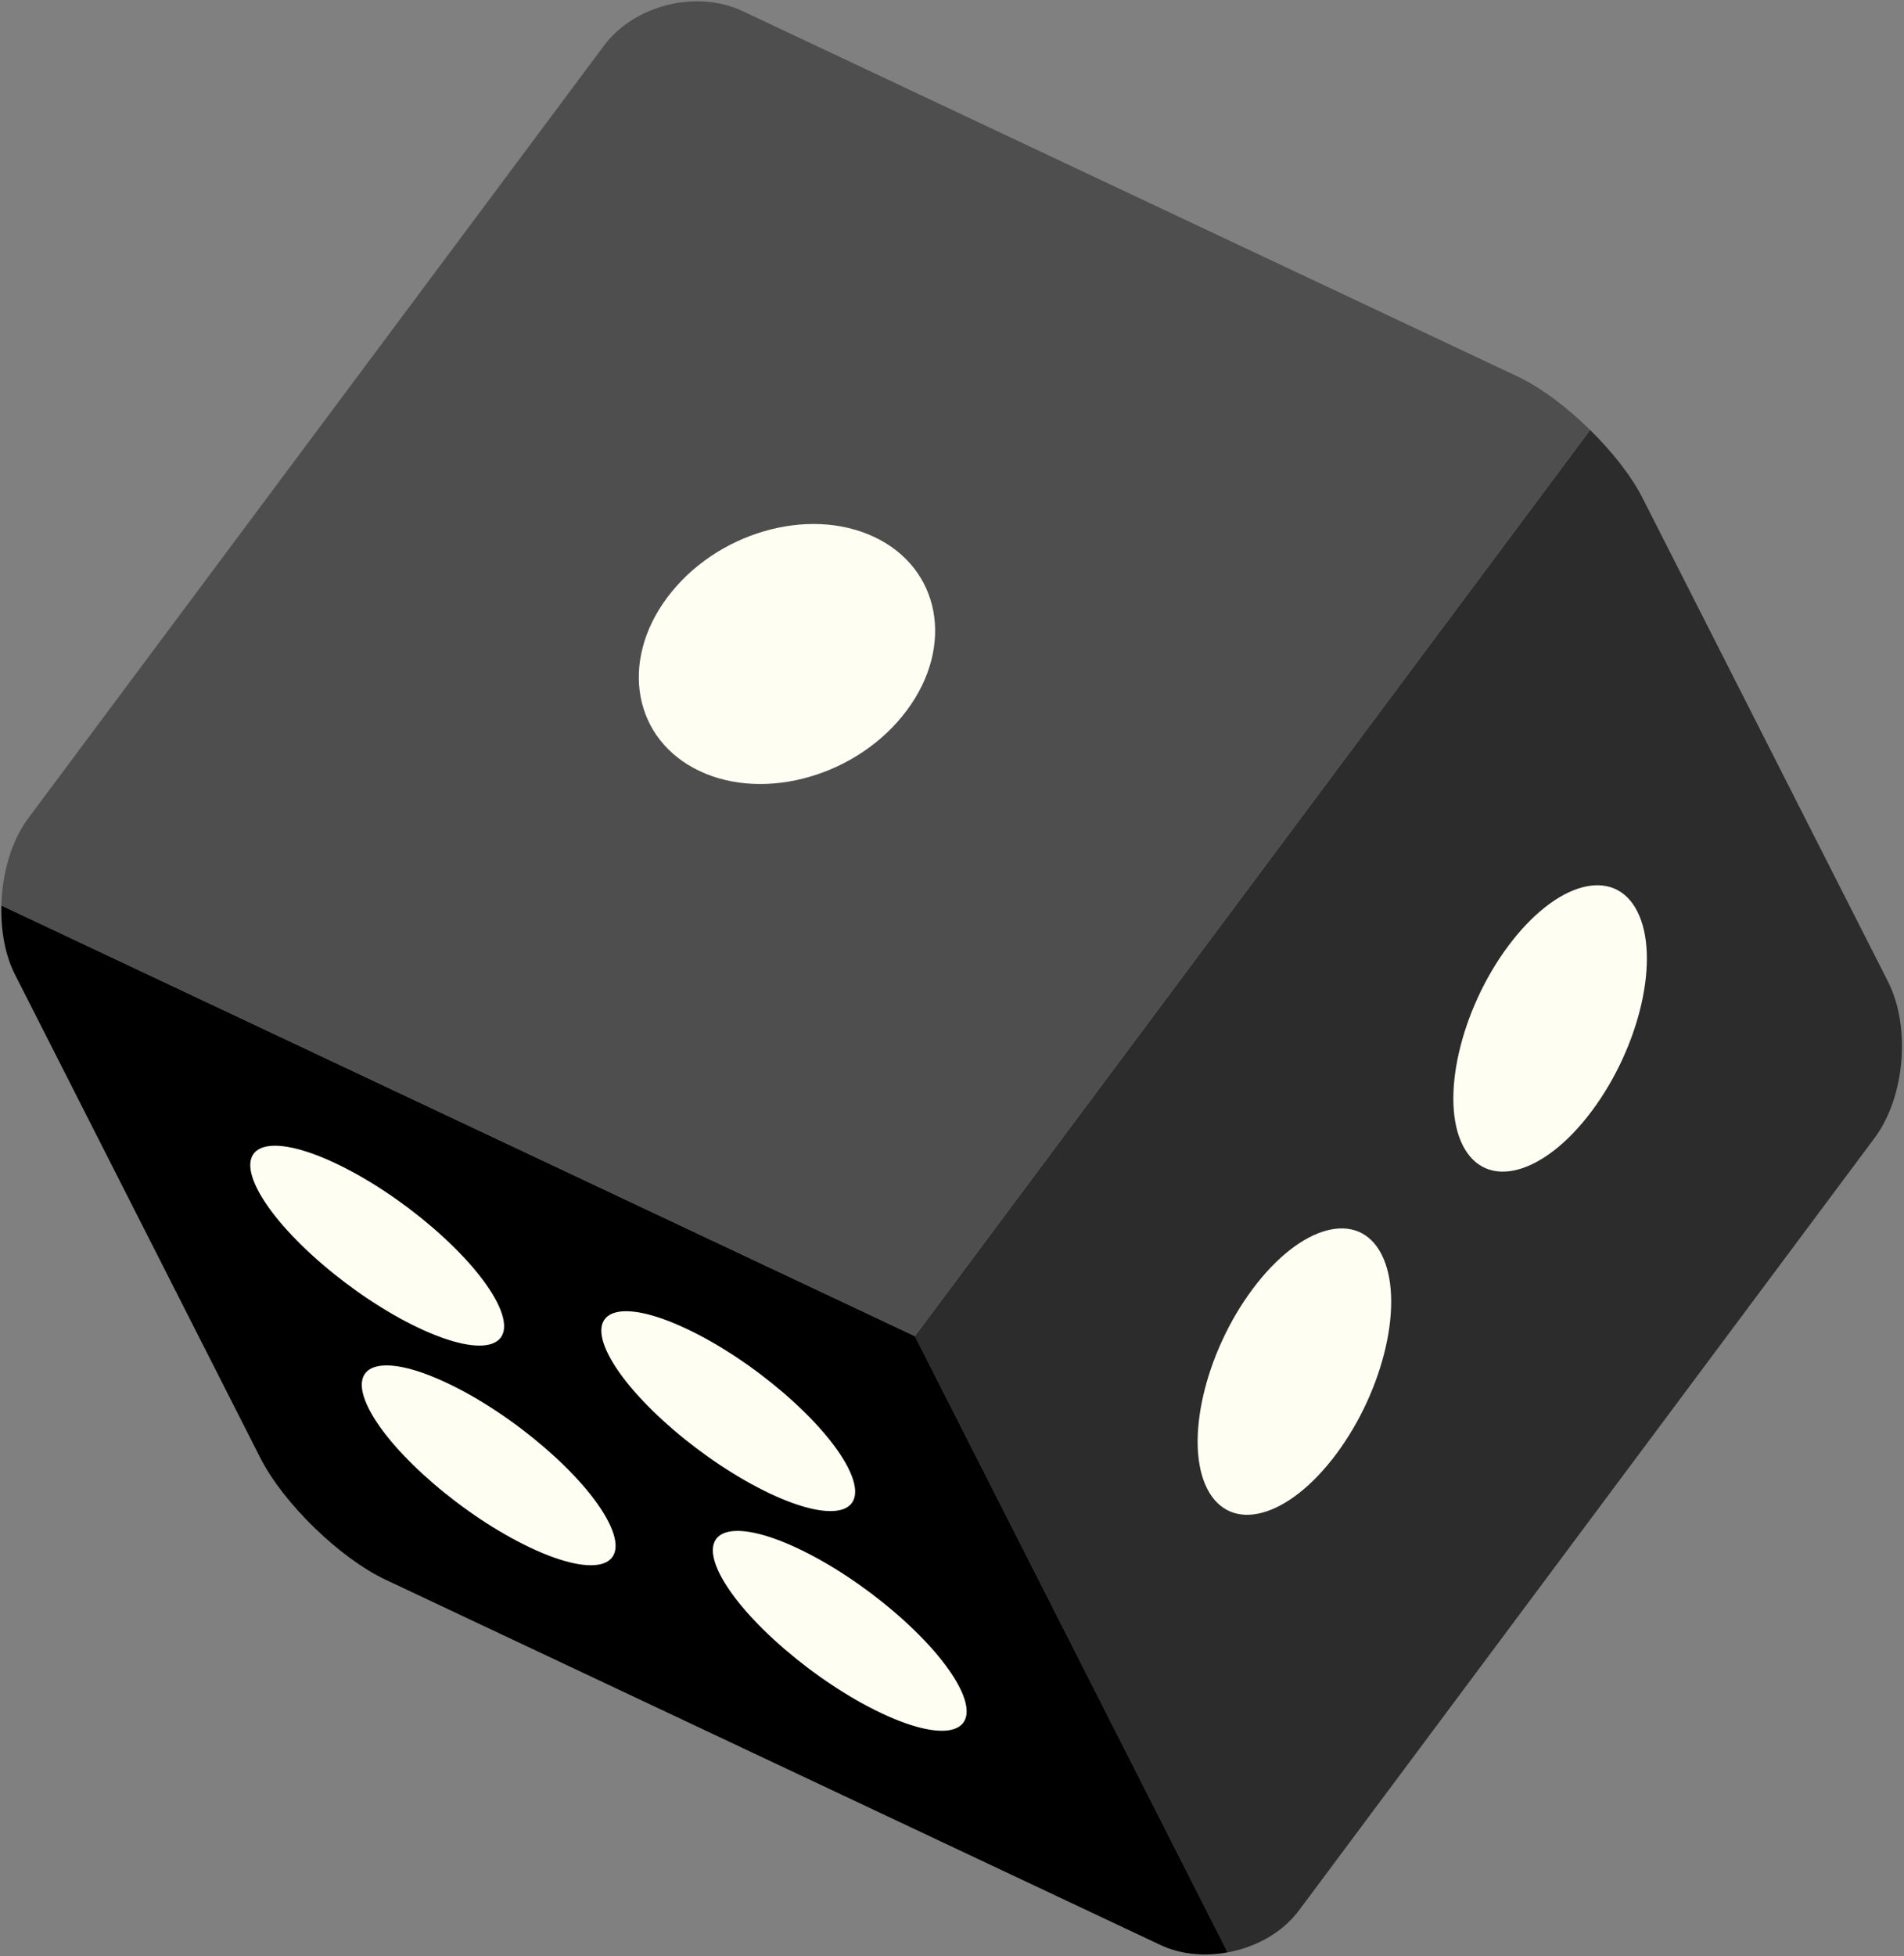 <?xml version="1.0" encoding="UTF-8"?> <svg xmlns="http://www.w3.org/2000/svg" width="854" height="877" viewBox="0 0 854 877" fill="none"><rect x="0" y="0" width="854" height="877" fill="#808080" stroke="none"/><g clip-path="url(#clip0_1874_14)"><path fill-rule="evenodd" clip-rule="evenodd" d="M846.853 440.114L777.024 302.592L736.715 223.234C731.687 213.34 723.082 202.451 713.216 192.754L410.347 598.994L550.647 875.261C563.247 872.959 575.142 866.482 582.651 856.42L711.741 683.261L840.841 510.109C854.427 491.878 857.123 460.402 846.853 440.114Z" fill="#2C2C2C"></path><path fill-rule="evenodd" clip-rule="evenodd" d="M714.023 497.996C735.671 468.979 744.775 429.036 734.366 408.569C724.03 388.198 698.144 395.069 676.488 424.097C654.933 453.02 645.781 493.172 656.126 513.535C666.519 533.991 692.468 526.941 714.023 497.996Z" fill="#FFFEF3"></path><path fill-rule="evenodd" clip-rule="evenodd" d="M599.348 651.849C620.996 622.83 630.08 582.857 619.699 562.42C609.362 542.03 583.439 548.911 561.799 577.939C540.217 606.863 531.095 647.006 541.447 667.377C551.832 687.822 577.763 680.792 599.348 651.849Z" fill="#FFFEF3"></path><path fill-rule="evenodd" clip-rule="evenodd" d="M410.346 598.992L0.61 405.922C0.328 417 2.216 428.004 6.699 436.847L61.76 545.267L116.82 653.679C127.128 673.964 152.393 698.513 172.978 708.213L520.505 871.955C529.723 876.3 540.414 877.128 550.647 875.26L410.346 598.992Z" fill="black"></path><path fill-rule="evenodd" clip-rule="evenodd" d="M395.426 768.076C425.136 782.084 440.725 776.789 430.378 756.426C419.996 735.988 387.609 708.171 357.872 694.166C328.265 680.206 312.554 685.342 322.928 705.798C333.283 726.169 365.819 754.127 395.426 768.076Z" fill="#FFFEF3"></path><path fill-rule="evenodd" clip-rule="evenodd" d="M237.96 693.874C267.689 707.882 283.267 702.598 272.912 682.227C262.541 661.789 230.133 633.954 200.414 619.967C170.818 606.014 155.08 611.169 165.47 631.617C175.807 651.988 208.346 679.925 237.96 693.874Z" fill="#FFFEF3"></path><path fill-rule="evenodd" clip-rule="evenodd" d="M345.402 669.59C375.112 683.58 390.728 678.369 380.357 657.921C369.982 637.502 337.585 609.659 307.874 595.68C278.26 581.712 262.541 586.874 272.904 607.312C283.286 627.757 315.795 655.622 345.402 669.59Z" fill="#FFFEF3"></path><path fill-rule="evenodd" clip-rule="evenodd" d="M187.947 595.39C217.657 609.384 233.28 604.177 222.899 583.739C212.498 563.302 180.119 535.466 150.39 521.469C120.794 507.519 105.064 512.674 115.457 533.119C125.839 553.565 158.34 581.429 187.947 595.39Z" fill="#FFFEF3"></path><path fill-rule="evenodd" clip-rule="evenodd" d="M410.346 598.993L713.216 192.753C702.853 182.566 691.096 173.686 680.546 168.72L379.286 26.754L333.038 4.967C312.442 -4.743 284.479 2.253 270.874 20.495L141.784 193.644L12.702 366.793C5.026 377.084 0.967 391.579 0.61 405.922L410.346 598.993Z" fill="#4E4E4E"></path><path fill-rule="evenodd" clip-rule="evenodd" d="M392.121 240.724C362.41 226.727 320.917 238.864 299.25 267.892C277.696 296.834 284.141 331.692 313.87 345.701C343.476 359.65 385.148 347.454 406.692 318.53C428.34 289.492 421.725 254.685 392.121 240.724Z" fill="#FFFEF3"></path></g><defs><clipPath id="clip0_1874_14"><rect width="852.509" height="875.612" fill="white" transform="translate(0.581 0.586)"></rect></clipPath></defs></svg> 